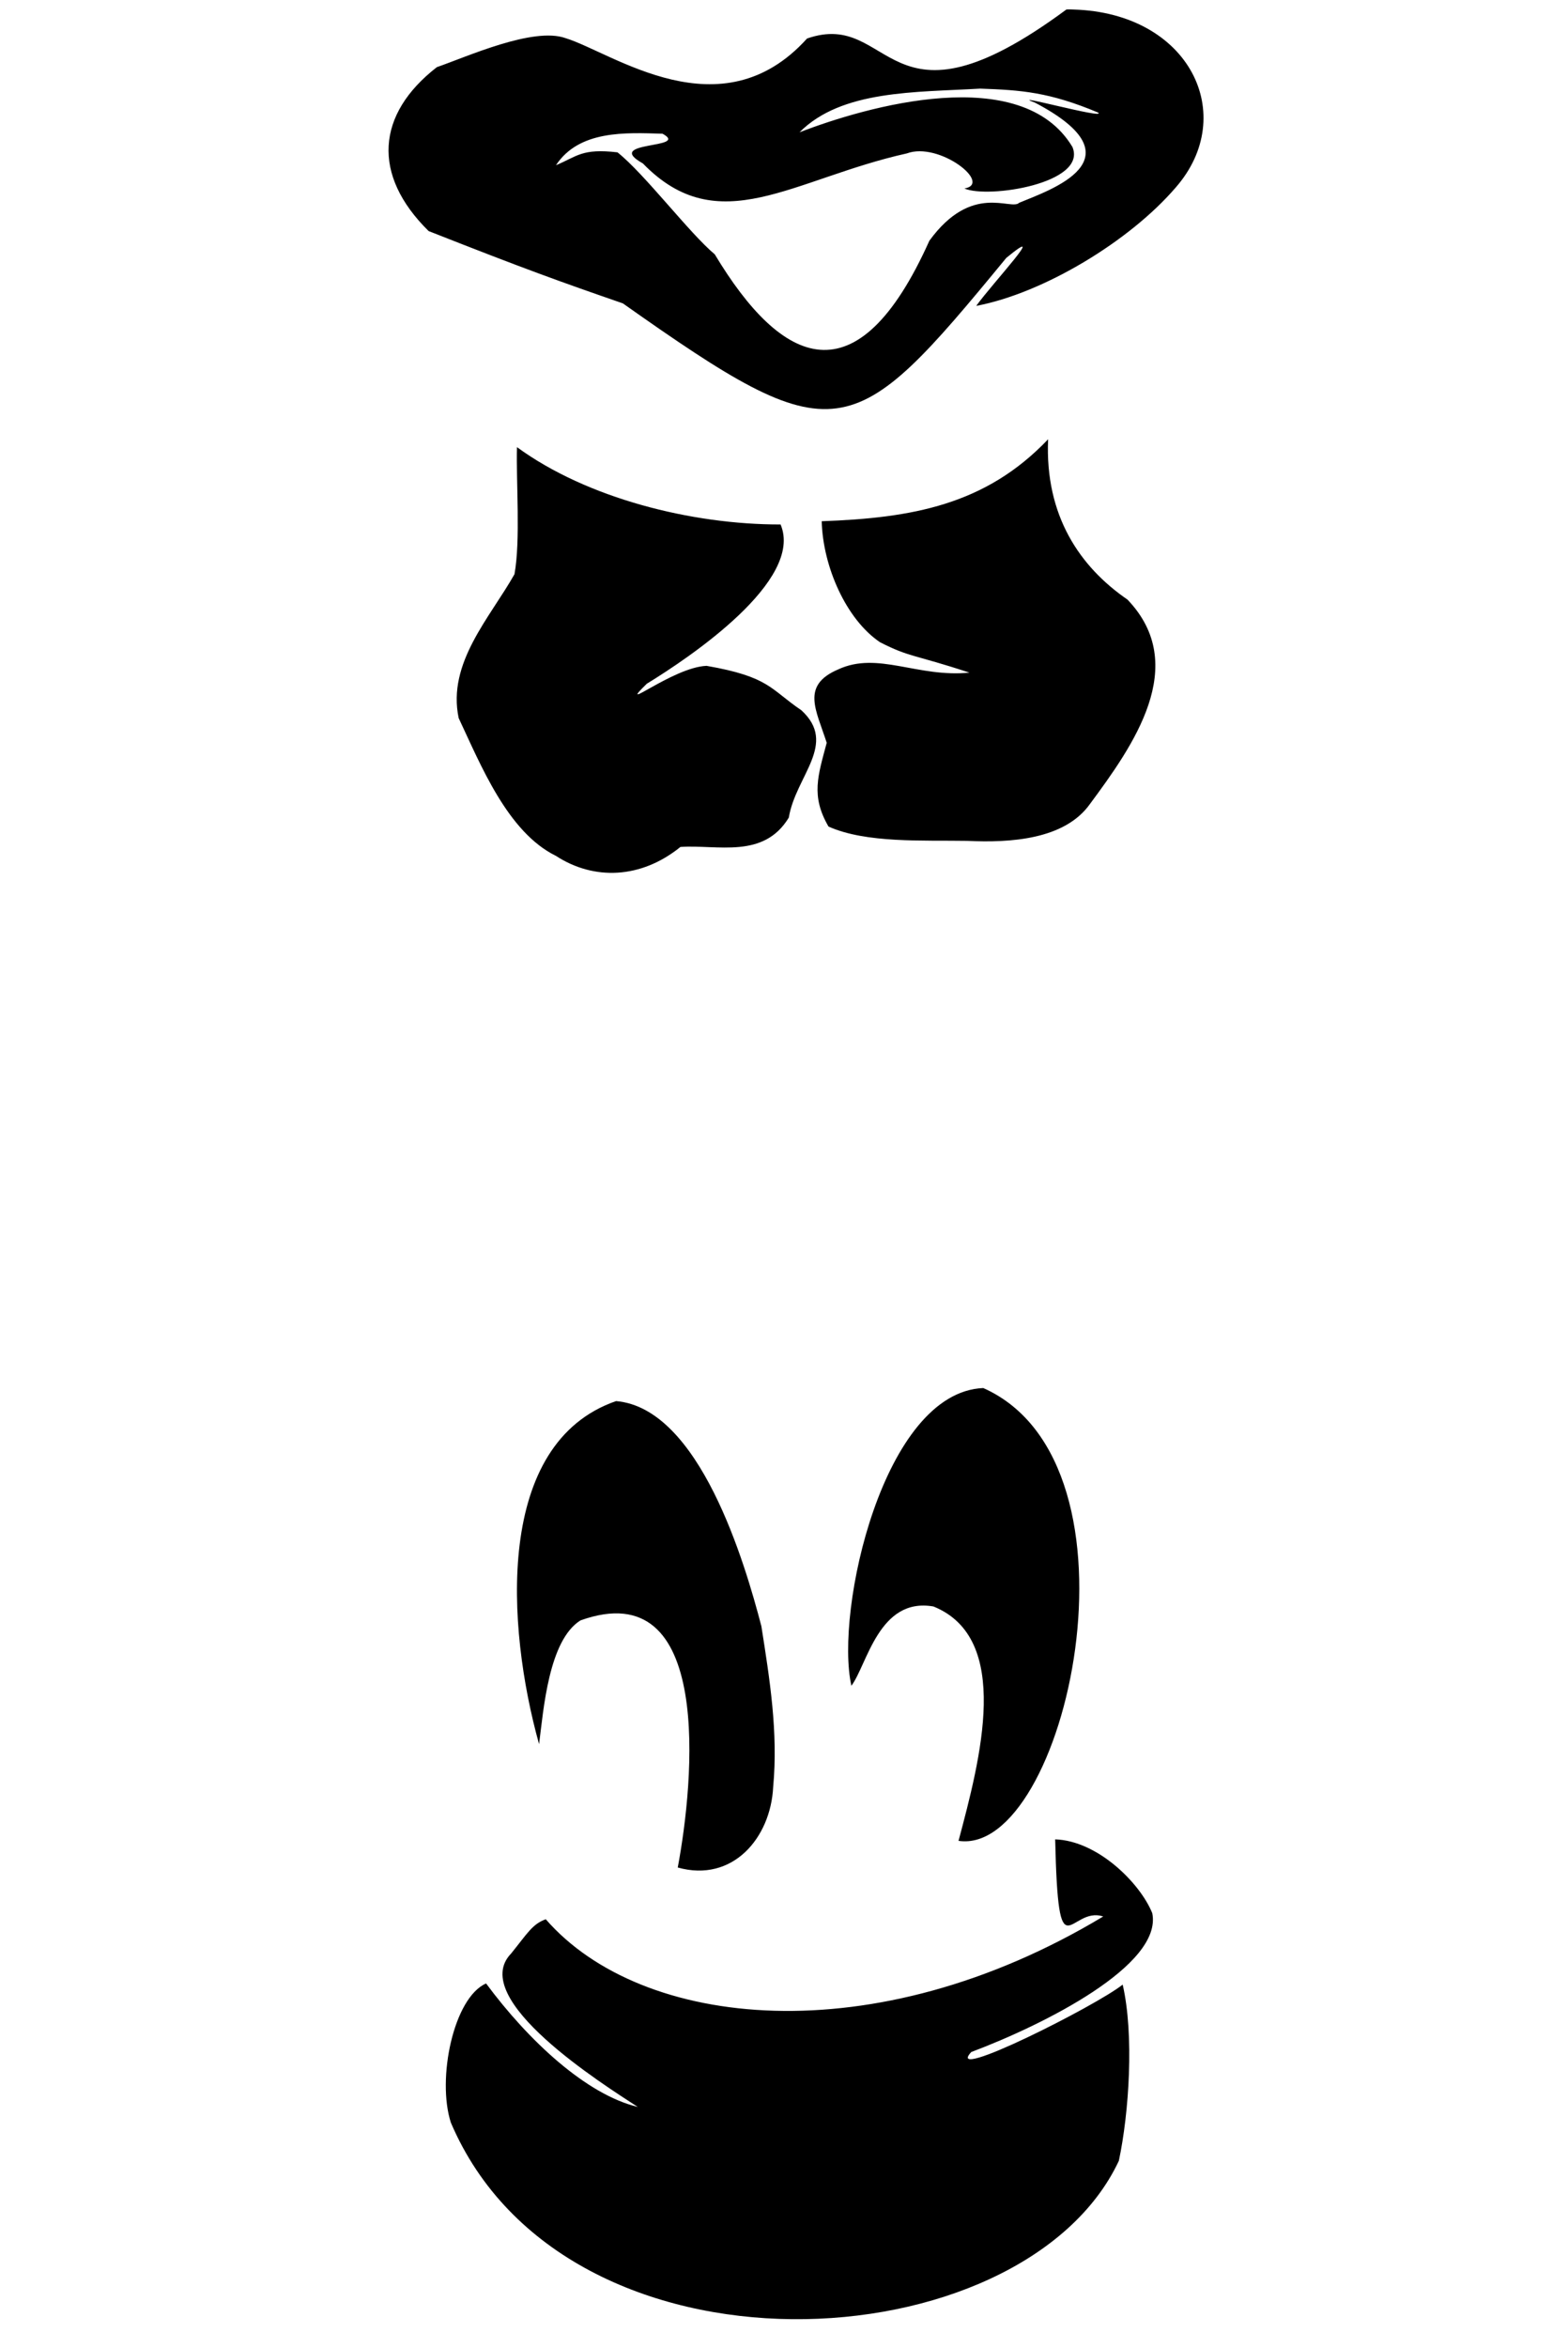 <?xml version="1.0" encoding="UTF-8" standalone="no"?>
<!-- Created with Inkscape (http://www.inkscape.org/) -->
<svg
   xmlns:dc="http://purl.org/dc/elements/1.1/"
   xmlns:cc="http://creativecommons.org/ns#"
   xmlns:rdf="http://www.w3.org/1999/02/22-rdf-syntax-ns#"
   xmlns:svg="http://www.w3.org/2000/svg"
   xmlns="http://www.w3.org/2000/svg"
   xmlns:sodipodi="http://sodipodi.sourceforge.net/DTD/sodipodi-0.dtd"
   xmlns:inkscape="http://www.inkscape.org/namespaces/inkscape"
   id="svg6061"
   sodipodi:version="0.32"
   inkscape:version="0.46"
   width="137"
   height="205"
   version="1.0"
   sodipodi:docname="DaffyDuckBaby.svg"
   inkscape:output_extension="org.inkscape.output.svg.inkscape">
  <defs
     id="defs6064">
    <inkscape:perspective
       sodipodi:type="inkscape:persp3d"
       inkscape:vp_x="0 : 526.18109 : 1"
       inkscape:vp_y="0 : 1000 : 0"
       inkscape:vp_z="744.09448 : 526.18109 : 1"
       inkscape:persp3d-origin="372.04724 : 350.78739 : 1"
       id="perspective6068" />
  </defs>
  <sodipodi:namedview
     inkscape:window-height="1002"
     inkscape:window-width="1280"
     inkscape:pageshadow="2"
     inkscape:pageopacity="0.0"
     guidetolerance="10.0"
     gridtolerance="10.0"
     objecttolerance="10.0"
     borderopacity="1.0"
     bordercolor="#666666"
     pagecolor="#ffffff"
     id="base"
     showgrid="false"
     inkscape:zoom="0.95853659"
     inkscape:cx="92.495637"
     inkscape:cy="-50.45849"
     inkscape:window-x="1148"
     inkscape:window-y="-4"
     inkscape:current-layer="svg6061" />
  <path
     id="path6280"
     style="opacity:1;fill:#000000"
     d="M -63.253,-10.911 C -65.462,-10.911 -74.154,-5.284 -75.597,-2.911 C -76.642,-1.192 -76.083,2.159 -76.41,1.495 C -77.809,-1.354 -80.235,-2.006 -81.472,-2.38 C -84.098,-3.173 -83.365,-1.492 -81.097,0.777 C -78.234,3.639 -80.313,4.013 -79.535,5.339 C -98.027,10.858 -104.271,21.412 -107.097,28.589 C -111.893,46.908 -104.234,67.983 -101.128,70.777 C -103.583,76.84 -101.19,82.641 -94.503,85.495 L -89.003,86.964 L -93.378,91.683 C -97.374,95.973 -104.724,108.798 -104.722,111.464 C -105.092,113.039 -103.801,120.019 -104.628,120.152 C -103.867,110.329 -108.039,112.353 -109.597,112.245 C -113.887,111.948 -115.206,112.714 -118.41,115.527 C -122.332,118.97 -123.174,127.47 -111.722,116.12 C -114.959,120.584 -119.976,120.839 -119.191,124.808 C -113.28,120.283 -109.203,118.841 -110.972,119.777 C -126.667,128.074 -121.034,131.832 -119.441,132.058 C -118.163,132.239 -115.766,130.161 -113.566,129.37 C -106.024,126.66 -105.514,128.406 -106.128,131.62 C -106.411,133.098 -106.655,135.086 -106.378,135.808 C -105.696,137.587 -102.228,136.627 -100.378,134.777 C -100.249,134.647 -99.745,133.972 -99.003,132.933 C -99.077,134.483 -98.859,135.672 -98.535,136.152 C -98.205,137.775 -95.317,141.744 -93.753,143.902 C -89.854,149.285 -89.068,158.052 -93.191,164.183 C -95.443,167.532 -95.767,168.614 -95.503,170.558 C -94.355,175.349 -91.208,180.703 -88.097,183.62 C -82.885,188.512 -76.206,185.538 -74.691,184.058 C -69.345,184.909 -64.259,184.027 -63.91,177.964 C -63.728,179.223 -64.214,180.951 -62.535,182.183 C -57.363,184.584 -50.414,183.557 -44.535,183.527 C -37.935,182.554 -32.527,173.169 -33.128,165.62 C -33.225,165.237 -33.44,164.741 -33.753,164.183 C -34.469,162.908 -35.734,161.305 -37.566,159.902 C -43.115,153.771 -42.1,152.012 -42.191,147.339 C -42.207,146.496 -37.338,142.423 -36.785,136.027 C -35.057,140.295 -35.103,138.294 -34.722,138.652 C -31.196,141.964 -27.908,141.232 -27.503,137.027 C -27.503,137.027 -28.253,131.737 -28.785,130.402 C -27.061,131.796 -24.634,133.832 -21.753,134.214 C -18.873,134.596 -9.448,130.241 -25.816,126.339 C -23.916,126.545 -20.11,127.449 -17.941,128.652 C -17.819,126.969 -18.232,124.015 -22.91,122.308 C -11.701,125.75 -17.74,118.898 -18.91,118.527 C -19.981,118.186 -27.909,118.349 -29.941,119.839 C -29.941,119.839 -30.24,120.112 -30.066,125.589 C -30.426,122.401 -30.597,113.839 -30.597,113.839 C -31.877,105.965 -36.678,93.287 -39.316,90.152 C -40.639,88.579 -41.691,87.474 -41.691,87.214 C -34.805,83.892 -28.304,79.026 -28.566,72.152 C -28.566,70.137 -30.246,66.283 -30.816,65.714 C -17.302,38.102 -28.874,10.407 -57.847,3.777 C -57.847,3.777 -63.63,1.696 -63.785,4.683 C -64.83,3.337 -61.691,-0.223 -61.691,-0.223 C -59.103,-3.513 -59.496,-4.338 -63.003,-3.005 C -65.516,-2.049 -67.45,-0.017 -68.003,3.058 C -68.842,-1.038 -60.22,-9.546 -63.253,-10.911 z M -82.003,12.745 C -80.399,12.79 -78.688,13.886 -76.941,16.714 C -78.631,16.569 -83.131,8.173 -90.535,22.652 C -90.548,21.963 -86.815,12.613 -82.003,12.745 z M -49.41,13.464 C -45.244,13.186 -41.102,21.07 -41.003,22.808 C -49.398,9.616 -52.424,17.974 -54.066,18.402 C -52.664,14.934 -51.04,13.573 -49.41,13.464 z M -46.566,94.652 C -46.149,98.723 -44.983,107.802 -42.378,111.839 C -42.148,112.537 -42.424,112.121 -43.441,111.308 C -44.073,109.998 -44.773,101.941 -46.91,106.402 C -46.033,103.473 -46.327,97.704 -46.566,94.652 z M -60.785,99.495 C -57.358,106.834 -58.713,110.931 -62.253,114.12 C -57.186,107.391 -60.809,101.316 -61.003,99.527 C -60.945,99.494 -60.862,99.496 -60.785,99.495 z M -80.878,104.308 C -80.853,104.232 -78.713,112.332 -87.722,118.152 C -89.349,118.279 -89.222,118.655 -88.753,117.745 C -80.153,114.136 -80.904,104.384 -80.878,104.308 z M -65.222,155.152 C -65.222,155.152 -65.026,155.164 -63.503,155.214 C -62.396,161.378 -60.652,165.38 -56.347,166.964 C -59.402,166.352 -62.191,167.589 -62.191,167.589 C -63.761,168.401 -64.298,168.919 -64.285,170.714 C -69.084,166.086 -74.389,167.406 -73.472,166.839 C -72.838,166.447 -67.232,162.098 -66.003,159.683 L -65.222,155.152 z M 93.17,0.832 C 77.31,12.559 78.083,0.735 70.513,3.363 C 62.997,11.696 53.521,4.594 49.42,3.332 C 46.587,2.316 40.752,4.973 38.17,5.863 C 32.888,9.965 32.461,15.261 37.451,20.176 C 45.977,23.535 49.023,24.622 54.42,26.488 C 73.165,39.718 74.345,39.011 87.92,22.52 C 91.768,19.356 86.786,24.645 85.295,26.707 C 91.155,25.601 98.688,21.075 102.732,16.363 C 108.246,10.047 103.954,1.128 93.795,0.832 C 93.586,0.826 93.376,0.809 93.17,0.832 z M 85.638,7.738 C 89.224,7.862 91.684,8.04 95.951,9.832 C 96.712,10.459 87.801,8.003 90.42,8.957 C 99.896,13.93 91.642,16.615 89.045,17.707 C 88.333,18.42 84.926,15.901 81.201,21.02 C 74.878,35.106 68.291,31.919 62.451,22.207 C 60.227,20.351 56.316,15.176 53.951,13.301 C 50.834,12.942 50.448,13.646 48.576,14.426 C 50.604,11.351 54.664,11.578 57.888,11.676 C 60.366,13.025 52.6,12.274 56.17,14.27 C 62.802,21.1 69.261,15.61 79.232,13.395 C 82.051,12.343 86.762,16.038 84.263,16.457 C 86.327,17.363 95.024,16.013 93.701,12.832 C 89.243,5.41 75.7,9.295 69.857,11.551 C 73.533,7.847 79.996,8.07 85.638,7.738 z M 91.576,38.354 C 86.101,44.103 79.667,45.224 71.795,45.51 C 71.894,49.466 73.933,54.086 76.888,56.073 C 79.491,57.405 79.839,57.125 84.701,58.729 C 80.161,59.18 76.694,56.841 73.232,58.448 C 69.957,59.851 71.31,61.978 72.232,64.854 C 71.468,67.728 70.831,69.493 72.388,72.167 C 75.677,73.64 80.678,73.353 84.513,73.417 C 88.259,73.596 93.02,73.313 95.232,70.198 C 98.983,65.134 104.014,58.1 98.513,52.354 C 94.366,49.505 91.285,45.041 91.576,38.354 z M 45.17,39.042 C 45.086,42.07 45.492,47.154 44.951,50.135 C 42.824,53.914 39.054,57.877 40.076,62.698 C 42.008,66.795 44.348,72.659 48.576,74.729 C 51.903,76.894 56.019,76.728 59.451,73.948 C 62.69,73.728 66.712,75.027 68.92,71.385 C 69.519,67.736 73.23,64.95 70.013,62.01 C 67.304,60.182 67.237,59.09 61.732,58.135 C 58.761,58.258 53.721,62.427 56.513,59.698 C 60.267,57.403 70.268,50.687 68.201,45.792 C 60.429,45.808 51.284,43.506 45.17,39.042 z M 53.826,122.331 C 43.206,126.01 44.237,142.016 47.1,152.284 C 47.488,149.274 47.936,143.221 50.715,141.48 C 62.366,137.304 60.635,155.522 59.217,163.055 C 64.026,164.4 67.338,160.459 67.554,156.021 C 67.997,151.22 67.252,146.628 66.524,141.988 C 65.088,136.486 61.131,122.952 53.826,122.331 z M 85.912,121.191 C 77.166,121.554 72.921,140.674 74.389,147.185 C 75.761,145.364 76.788,139.426 81.559,140.264 C 88.448,143.05 85.655,153.587 83.749,160.727 C 93.085,162.113 100.865,127.841 85.912,121.191 z M 96.39,167.331 C 76.358,179.365 56.032,177.162 47.685,167.574 C 46.513,167.988 46.064,168.829 44.658,170.564 C 40.809,174.528 52.766,182.036 55.725,183.959 C 51.221,182.875 46.175,178.179 42.47,173.178 C 39.631,174.422 38.152,181.49 39.393,185.331 C 49.433,208.843 89.392,206.468 97.756,188.667 C 98.65,184.468 99.102,177.657 98.091,173.278 C 95.767,175.135 82.397,181.858 84.86,179.166 C 91.168,176.797 101.595,171.586 100.677,167.044 C 99.624,164.427 95.917,160.722 92.193,160.597 C 92.468,172.656 93.416,166.349 96.39,167.331 z M 158.866,8.504 C 157.63,8.51 156.274,8.861 154.772,9.66 C 159.658,14.974 159.625,15.111 162.085,17.504 C 164.368,18.918 167.041,17.545 168.022,16.973 C 171.635,14.065 170.542,9.047 163.491,9.473 C 164.096,10.848 165.51,12.003 165.085,12.785 C 163.683,10.199 161.585,8.49 158.866,8.504 z" />
</svg>
